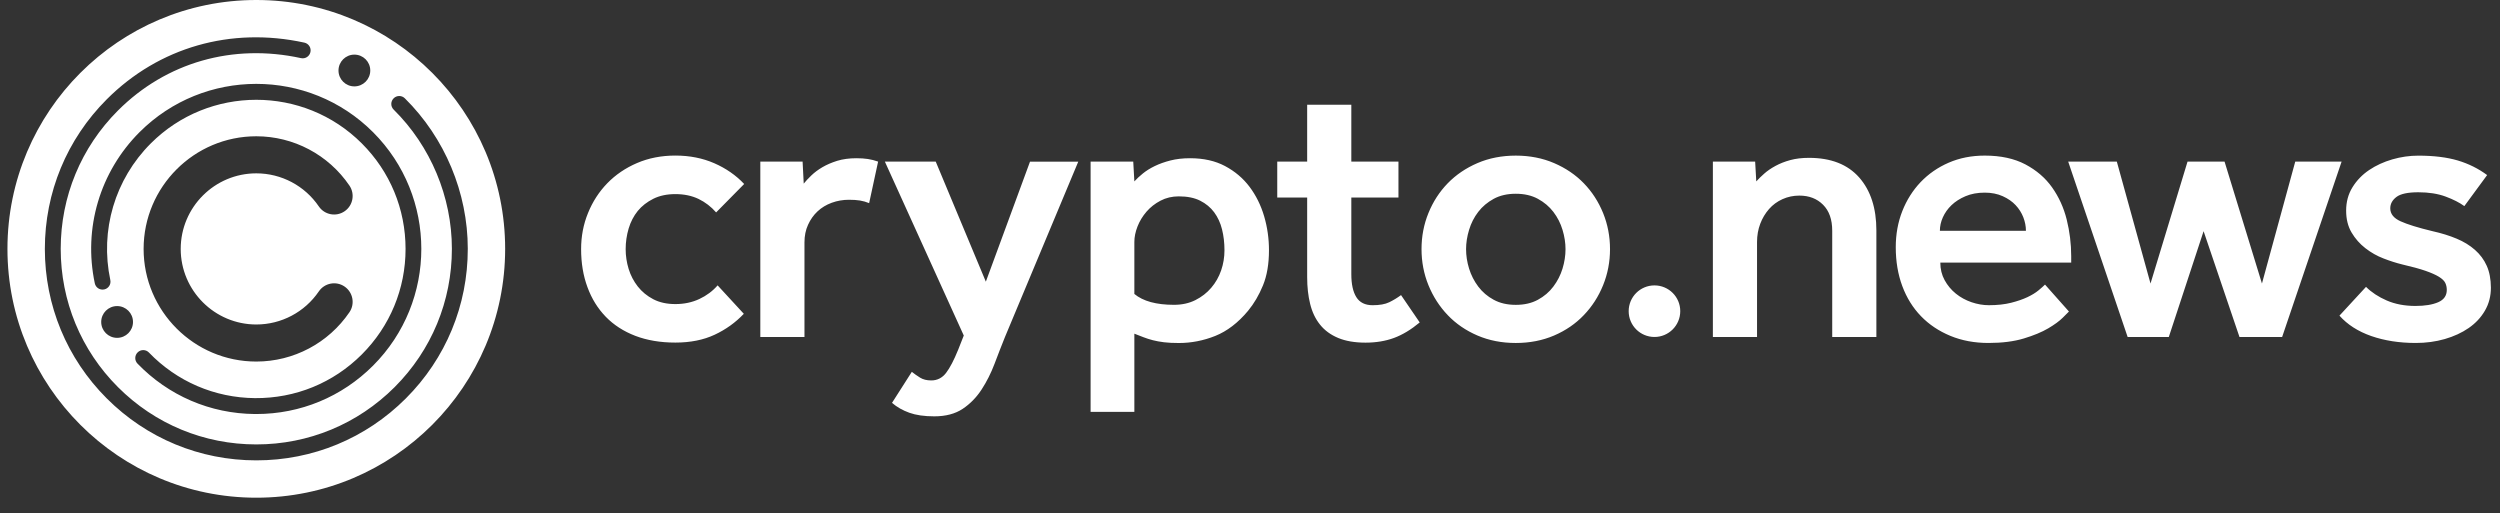 <?xml version="1.0" encoding="UTF-8"?>
<svg width="151px" height="31px" viewBox="0 0 151 31" version="1.1" xmlns="http://www.w3.org/2000/svg" xmlns:xlink="http://www.w3.org/1999/xlink">
<rect x="0" y="0" width="151" height="31" fill="#333333" stroke="none"/>
<!-- Solaris [https://solaris.zone]  -->
    <g stroke="none" stroke-width="1" fill="none" fill-rule="evenodd">
        <g transform="translate(0.45, 0)" fill="#FFFFFF" fill-rule="nonzero">
            <path d="M37.52,13.804 C37.4,14.211 37.34,14.625 37.34,15.047 C37.34,15.453 37.4,15.852 37.52,16.244 C37.641,16.636 37.826,16.989 38.073,17.305 C38.322,17.622 38.634,17.878 39.01,18.074 C39.386,18.27 39.832,18.366 40.343,18.366 C40.87,18.366 41.351,18.265 41.788,18.061 C42.225,17.857 42.594,17.582 42.894,17.236 L44.476,18.953 C43.979,19.48 43.391,19.901 42.714,20.218 C42.037,20.535 41.245,20.692 40.343,20.692 C39.441,20.692 38.634,20.556 37.925,20.286 C37.218,20.014 36.621,19.63 36.139,19.133 C35.657,18.636 35.287,18.041 35.033,17.347 C34.776,16.656 34.649,15.887 34.649,15.043 C34.649,14.275 34.787,13.548 35.067,12.864 C35.345,12.179 35.733,11.581 36.231,11.068 C36.728,10.557 37.327,10.148 38.026,9.848 C38.727,9.547 39.499,9.396 40.341,9.396 C41.2,9.396 41.983,9.55 42.692,9.859 C43.399,10.168 44.002,10.586 44.498,11.113 L42.804,12.83 C42.502,12.484 42.148,12.213 41.743,12.016 C41.336,11.822 40.87,11.724 40.341,11.724 C39.83,11.724 39.385,11.819 39.009,12.007 C38.633,12.196 38.319,12.439 38.071,12.74 C37.826,13.044 37.641,13.397 37.52,13.804 Z M51.279,9.557 C50.842,9.557 50.454,9.61 50.115,9.714 C49.776,9.82 49.479,9.949 49.223,10.099 C48.966,10.25 48.744,10.415 48.557,10.595 C48.368,10.775 48.215,10.941 48.095,11.092 L48.027,9.759 L45.473,9.759 L45.473,20.355 L48.14,20.355 L48.14,14.64 C48.14,14.249 48.21,13.894 48.355,13.579 C48.498,13.262 48.689,12.991 48.93,12.766 C49.172,12.54 49.458,12.367 49.789,12.246 C50.12,12.126 50.466,12.066 50.827,12.066 C51.085,12.066 51.306,12.081 51.493,12.111 C51.681,12.142 51.866,12.195 52.046,12.269 L52.588,9.761 C52.377,9.685 52.17,9.634 51.967,9.603 C51.765,9.573 51.535,9.557 51.279,9.557 Z M59.095,17.013 L56.068,9.761 L52.996,9.761 L57.762,20.266 L57.423,21.125 C57.166,21.758 56.923,22.224 56.69,22.527 C56.457,22.827 56.16,22.978 55.798,22.978 C55.526,22.978 55.301,22.922 55.121,22.809 C54.941,22.697 54.775,22.58 54.624,22.459 L53.427,24.333 C53.727,24.591 54.078,24.788 54.476,24.931 C54.875,25.074 55.375,25.147 55.978,25.147 C56.669,25.147 57.243,24.996 57.695,24.695 C58.147,24.393 58.526,24.005 58.836,23.531 C59.145,23.057 59.404,22.541 59.616,21.985 C59.826,21.427 60.037,20.885 60.249,20.358 L64.678,9.763 L61.763,9.763 L59.095,17.013 Z M75.903,13.058 C76.098,13.72 76.196,14.407 76.196,15.114 C76.196,15.942 76.075,16.651 75.834,17.238 C75.593,17.826 75.293,18.337 74.931,18.775 C74.328,19.498 73.669,20.001 72.954,20.289 C72.238,20.575 71.504,20.718 70.751,20.718 C70.404,20.718 70.107,20.704 69.859,20.673 C69.61,20.642 69.385,20.602 69.182,20.549 C68.978,20.496 68.792,20.437 68.618,20.369 C68.444,20.302 68.26,20.231 68.065,20.154 L68.065,24.875 L65.422,24.875 L65.422,9.759 L67.998,9.759 L68.065,10.957 C68.2,10.806 68.37,10.648 68.573,10.483 C68.777,10.317 69.017,10.166 69.296,10.031 C69.575,9.896 69.891,9.782 70.245,9.692 C70.599,9.602 70.994,9.557 71.431,9.557 C72.245,9.557 72.947,9.714 73.544,10.031 C74.138,10.348 74.632,10.764 75.024,11.285 C75.413,11.804 75.707,12.396 75.903,13.058 Z M73.508,15.116 C73.508,14.664 73.458,14.243 73.36,13.851 C73.262,13.458 73.103,13.118 72.886,12.822 C72.667,12.529 72.386,12.296 72.039,12.121 C71.692,11.947 71.264,11.86 70.751,11.86 C70.345,11.86 69.976,11.947 69.645,12.121 C69.314,12.295 69.031,12.516 68.798,12.786 C68.565,13.058 68.383,13.354 68.256,13.679 C68.129,14.003 68.065,14.315 68.065,14.616 L68.065,17.755 C68.592,18.193 69.39,18.411 70.46,18.411 C70.943,18.411 71.372,18.316 71.748,18.128 C72.124,17.94 72.446,17.691 72.709,17.382 C72.973,17.074 73.172,16.723 73.307,16.333 C73.441,15.944 73.508,15.535 73.508,15.116 Z M83.461,18.255 C83.213,18.376 82.877,18.435 82.456,18.435 C82.004,18.435 81.676,18.273 81.474,17.95 C81.271,17.627 81.17,17.164 81.17,16.561 L81.17,11.93 L84.017,11.93 L84.017,9.761 L81.17,9.761 L81.17,6.327 L78.503,6.327 L78.503,9.761 L76.696,9.761 L76.696,11.93 L78.503,11.93 L78.503,16.743 C78.503,17.331 78.562,17.869 78.683,18.357 C78.803,18.847 79.003,19.265 79.281,19.61 C79.559,19.958 79.926,20.225 80.377,20.413 C80.829,20.601 81.379,20.696 82.027,20.696 C82.66,20.696 83.232,20.601 83.743,20.413 C84.255,20.225 84.775,19.913 85.301,19.475 L84.173,17.824 C83.944,17.992 83.708,18.135 83.461,18.255 Z M96.377,12.867 C96.655,13.553 96.795,14.28 96.795,15.047 C96.795,15.815 96.655,16.542 96.377,17.226 C96.099,17.913 95.712,18.514 95.213,19.033 C94.717,19.554 94.117,19.964 93.418,20.265 C92.717,20.565 91.945,20.716 91.103,20.716 C90.259,20.716 89.487,20.565 88.788,20.265 C88.087,19.964 87.489,19.553 86.992,19.033 C86.496,18.514 86.108,17.911 85.828,17.226 C85.55,16.542 85.41,15.813 85.41,15.047 C85.41,14.278 85.549,13.552 85.828,12.867 C86.107,12.182 86.494,11.584 86.992,11.071 C87.489,10.56 88.089,10.152 88.788,9.851 C89.487,9.55 90.26,9.399 91.103,9.399 C91.945,9.399 92.717,9.55 93.418,9.851 C94.119,10.153 94.717,10.558 95.213,11.071 C95.71,11.582 96.097,12.182 96.377,12.867 Z M94.107,15.048 C94.107,14.672 94.048,14.283 93.927,13.884 C93.807,13.486 93.622,13.124 93.374,12.799 C93.125,12.475 92.813,12.211 92.437,12.008 C92.061,11.804 91.616,11.703 91.104,11.703 C90.592,11.703 90.148,11.804 89.772,12.008 C89.396,12.213 89.082,12.476 88.835,12.799 C88.585,13.124 88.402,13.486 88.282,13.884 C88.161,14.283 88.101,14.672 88.101,15.048 C88.101,15.439 88.161,15.831 88.282,16.222 C88.402,16.612 88.587,16.976 88.835,17.307 C89.084,17.638 89.396,17.905 89.772,18.107 C90.148,18.312 90.593,18.413 91.104,18.413 C91.616,18.413 92.061,18.312 92.437,18.107 C92.813,17.903 93.127,17.638 93.374,17.307 C93.623,16.976 93.807,16.614 93.927,16.222 C94.046,15.831 94.107,15.439 94.107,15.048 Z M108.813,9.534 C108.39,9.534 108.014,9.579 107.683,9.669 C107.352,9.759 107.053,9.877 106.791,10.02 C106.527,10.163 106.301,10.317 106.114,10.483 C105.924,10.648 105.764,10.808 105.629,10.957 L105.561,9.759 L103.008,9.759 L103.008,20.355 L105.675,20.355 L105.675,14.616 C105.675,14.225 105.739,13.859 105.868,13.519 C105.995,13.18 106.174,12.884 106.399,12.627 C106.624,12.37 106.895,12.172 107.212,12.029 C107.529,11.886 107.868,11.814 108.23,11.814 C108.818,11.814 109.295,11.997 109.663,12.367 C110.033,12.737 110.216,13.259 110.216,13.937 L110.216,20.353 L112.883,20.353 L112.883,13.915 C112.883,12.576 112.538,11.508 111.845,10.719 C111.149,9.93 110.138,9.534 108.813,9.534 Z M124.379,13.262 C124.559,13.986 124.651,14.724 124.651,15.476 L124.651,15.86 L116.745,15.86 C116.745,16.251 116.832,16.606 117.005,16.921 C117.179,17.238 117.404,17.509 117.682,17.734 C117.96,17.959 118.277,18.133 118.63,18.254 C118.984,18.374 119.334,18.434 119.68,18.434 C120.191,18.434 120.64,18.384 121.026,18.286 C121.41,18.188 121.738,18.075 122.008,17.947 C122.278,17.818 122.501,17.683 122.673,17.54 C122.847,17.397 122.979,17.279 123.069,17.189 L124.514,18.816 C124.469,18.861 124.345,18.985 124.141,19.189 C123.937,19.393 123.644,19.607 123.26,19.834 C122.876,20.059 122.387,20.263 121.791,20.443 C121.196,20.623 120.484,20.715 119.656,20.715 C118.812,20.715 118.044,20.572 117.352,20.286 C116.66,19.999 116.068,19.604 115.579,19.099 C115.089,18.594 114.713,17.988 114.449,17.281 C114.186,16.574 114.054,15.791 114.054,14.931 C114.054,14.148 114.186,13.421 114.449,12.751 C114.713,12.081 115.083,11.497 115.555,11 C116.029,10.504 116.594,10.111 117.249,9.827 C117.905,9.542 118.63,9.398 119.429,9.398 C120.392,9.398 121.21,9.575 121.881,9.928 C122.551,10.283 123.09,10.745 123.495,11.317 C123.903,11.893 124.199,12.54 124.379,13.262 Z M121.916,13.939 C121.916,13.667 121.863,13.397 121.759,13.126 C121.653,12.854 121.498,12.61 121.296,12.393 C121.092,12.174 120.833,11.994 120.516,11.851 C120.199,11.708 119.839,11.635 119.431,11.635 C118.994,11.635 118.606,11.706 118.267,11.851 C117.928,11.994 117.647,12.176 117.42,12.393 C117.193,12.61 117.021,12.857 116.899,13.126 C116.778,13.397 116.719,13.667 116.719,13.939 L121.916,13.939 Z M138.183,9.761 L136.172,17.125 L133.913,9.761 L131.677,9.761 L129.441,17.125 L127.406,9.761 L124.469,9.761 L128.06,20.356 L130.545,20.356 L132.647,13.963 L134.815,20.356 L137.39,20.356 L140.983,9.761 C140.982,9.761 138.183,9.761 138.183,9.761 Z M149.749,16.053 C149.584,15.683 149.346,15.363 149.037,15.092 C148.728,14.82 148.36,14.595 147.931,14.415 C147.502,14.235 147.016,14.084 146.473,13.963 C145.6,13.753 144.956,13.553 144.542,13.365 C144.128,13.177 143.922,12.917 143.922,12.585 C143.922,12.314 144.046,12.086 144.295,11.896 C144.544,11.708 144.983,11.613 145.616,11.613 C146.25,11.613 146.798,11.7 147.266,11.873 C147.732,12.047 148.108,12.238 148.396,12.449 L149.773,10.574 C149.246,10.184 148.656,9.89 148,9.693 C147.344,9.499 146.55,9.401 145.618,9.401 C145.091,9.401 144.568,9.476 144.047,9.626 C143.528,9.777 143.06,9.991 142.645,10.271 C142.231,10.55 141.896,10.896 141.641,11.309 C141.384,11.724 141.257,12.193 141.257,12.722 C141.257,13.233 141.366,13.674 141.585,14.044 C141.803,14.413 142.081,14.73 142.42,14.992 C142.76,15.256 143.125,15.463 143.517,15.612 C143.907,15.764 144.285,15.884 144.647,15.973 C145.235,16.109 145.701,16.236 146.049,16.357 C146.394,16.477 146.666,16.598 146.862,16.718 C147.057,16.839 147.187,16.964 147.246,17.091 C147.306,17.218 147.336,17.358 147.336,17.509 C147.336,17.857 147.163,18.104 146.817,18.254 C146.47,18.405 146.012,18.479 145.439,18.479 C144.792,18.479 144.216,18.369 143.711,18.151 C143.207,17.932 142.789,17.657 142.457,17.326 L140.853,19.065 C141.335,19.607 141.975,20.017 142.774,20.297 C143.573,20.575 144.468,20.715 145.462,20.715 C146.079,20.715 146.663,20.636 147.213,20.479 C147.762,20.321 148.245,20.098 148.658,19.813 C149.072,19.527 149.4,19.178 149.64,18.763 C149.881,18.349 150,17.886 150,17.374 C149.997,16.863 149.915,16.423 149.749,16.053 Z M99.48,17.238 C98.618,17.238 97.922,17.935 97.922,18.795 C97.922,19.657 98.62,20.353 99.48,20.353 C100.34,20.353 101.037,19.655 101.037,18.795 C101.039,17.935 100.341,17.238 99.48,17.238 Z"></path>
            <path d="M15.031,0 C6.731,0 9.13783392e-15,6.731 9.13783392e-15,15.031 C9.13783392e-15,23.33 6.731,30.061 15.031,30.061 C23.33,30.061 30.061,23.33 30.061,15.031 C30.061,6.731 23.332,0 15.031,0 Z M15.031,19.599 C16.542,19.599 17.955,18.852 18.807,17.601 C19.156,17.09 19.852,16.958 20.361,17.307 C20.871,17.656 21.004,18.352 20.655,18.861 C19.385,20.724 17.283,21.838 15.029,21.838 C11.277,21.838 8.224,18.786 8.224,15.035 C8.224,11.283 11.277,8.231 15.029,8.231 C17.281,8.231 19.385,9.343 20.655,11.208 C21.004,11.719 20.871,12.415 20.361,12.762 C19.85,13.111 19.154,12.978 18.807,12.468 C17.955,11.216 16.542,10.47 15.031,10.47 C12.513,10.47 10.465,12.518 10.465,15.035 C10.465,17.551 12.513,19.599 15.031,19.599 Z M8.544,21.292 C10.238,23.046 12.515,24.025 14.952,24.047 C17.395,24.065 19.681,23.131 21.404,21.408 C23.107,19.705 24.046,17.442 24.046,15.035 C24.046,12.627 23.108,10.364 21.404,8.663 C17.89,5.149 12.172,5.149 8.657,8.663 C6.491,10.828 5.577,13.913 6.213,16.915 C6.268,17.173 6.102,17.429 5.843,17.482 C5.585,17.537 5.329,17.371 5.276,17.112 C4.572,13.793 5.583,10.38 7.978,7.983 C11.867,4.094 18.193,4.094 22.081,7.983 C25.97,11.872 25.97,18.197 22.081,22.086 C20.196,23.972 17.694,25.007 15.032,25.007 C15.003,25.007 14.973,25.007 14.942,25.007 C12.246,24.983 9.729,23.901 7.854,21.961 C7.671,21.771 7.676,21.466 7.867,21.282 C8.057,21.096 8.361,21.101 8.544,21.292 Z M7.583,19.446 C7.583,19.977 7.154,20.406 6.623,20.406 C6.093,20.406 5.663,19.977 5.663,19.446 C5.663,18.916 6.093,18.487 6.623,18.487 C7.154,18.487 7.583,18.916 7.583,19.446 Z M20.954,3.299 C21.485,3.299 21.914,3.728 21.914,4.258 C21.914,4.789 21.485,5.218 20.954,5.218 C20.424,5.218 19.995,4.789 19.995,4.258 C19.996,3.728 20.425,3.299 20.954,3.299 Z M24.063,24.065 C21.65,26.478 18.442,27.806 15.032,27.806 L15.032,27.806 C11.619,27.806 8.412,26.476 5.999,24.065 C3.586,21.652 2.259,18.443 2.259,15.032 C2.259,11.621 3.588,8.412 5.999,5.999 C9.145,2.853 13.497,1.606 17.935,2.575 C18.194,2.632 18.358,2.887 18.3,3.146 C18.244,3.405 17.988,3.569 17.73,3.511 C13.616,2.612 9.586,3.765 6.676,6.675 C4.445,8.906 3.217,11.873 3.217,15.029 C3.217,18.185 4.445,21.152 6.676,23.383 C8.907,25.615 11.875,26.843 15.031,26.843 C18.186,26.843 21.154,25.613 23.385,23.383 C25.616,21.152 26.844,18.185 26.844,15.029 C26.844,11.893 25.562,8.829 23.327,6.62 C23.137,6.433 23.137,6.13 23.324,5.941 C23.51,5.752 23.814,5.752 24.002,5.938 C26.418,8.325 27.804,11.639 27.804,15.029 C27.806,18.443 26.476,21.652 24.063,24.065 Z" ></path>
        </g>
    </g>
</svg>